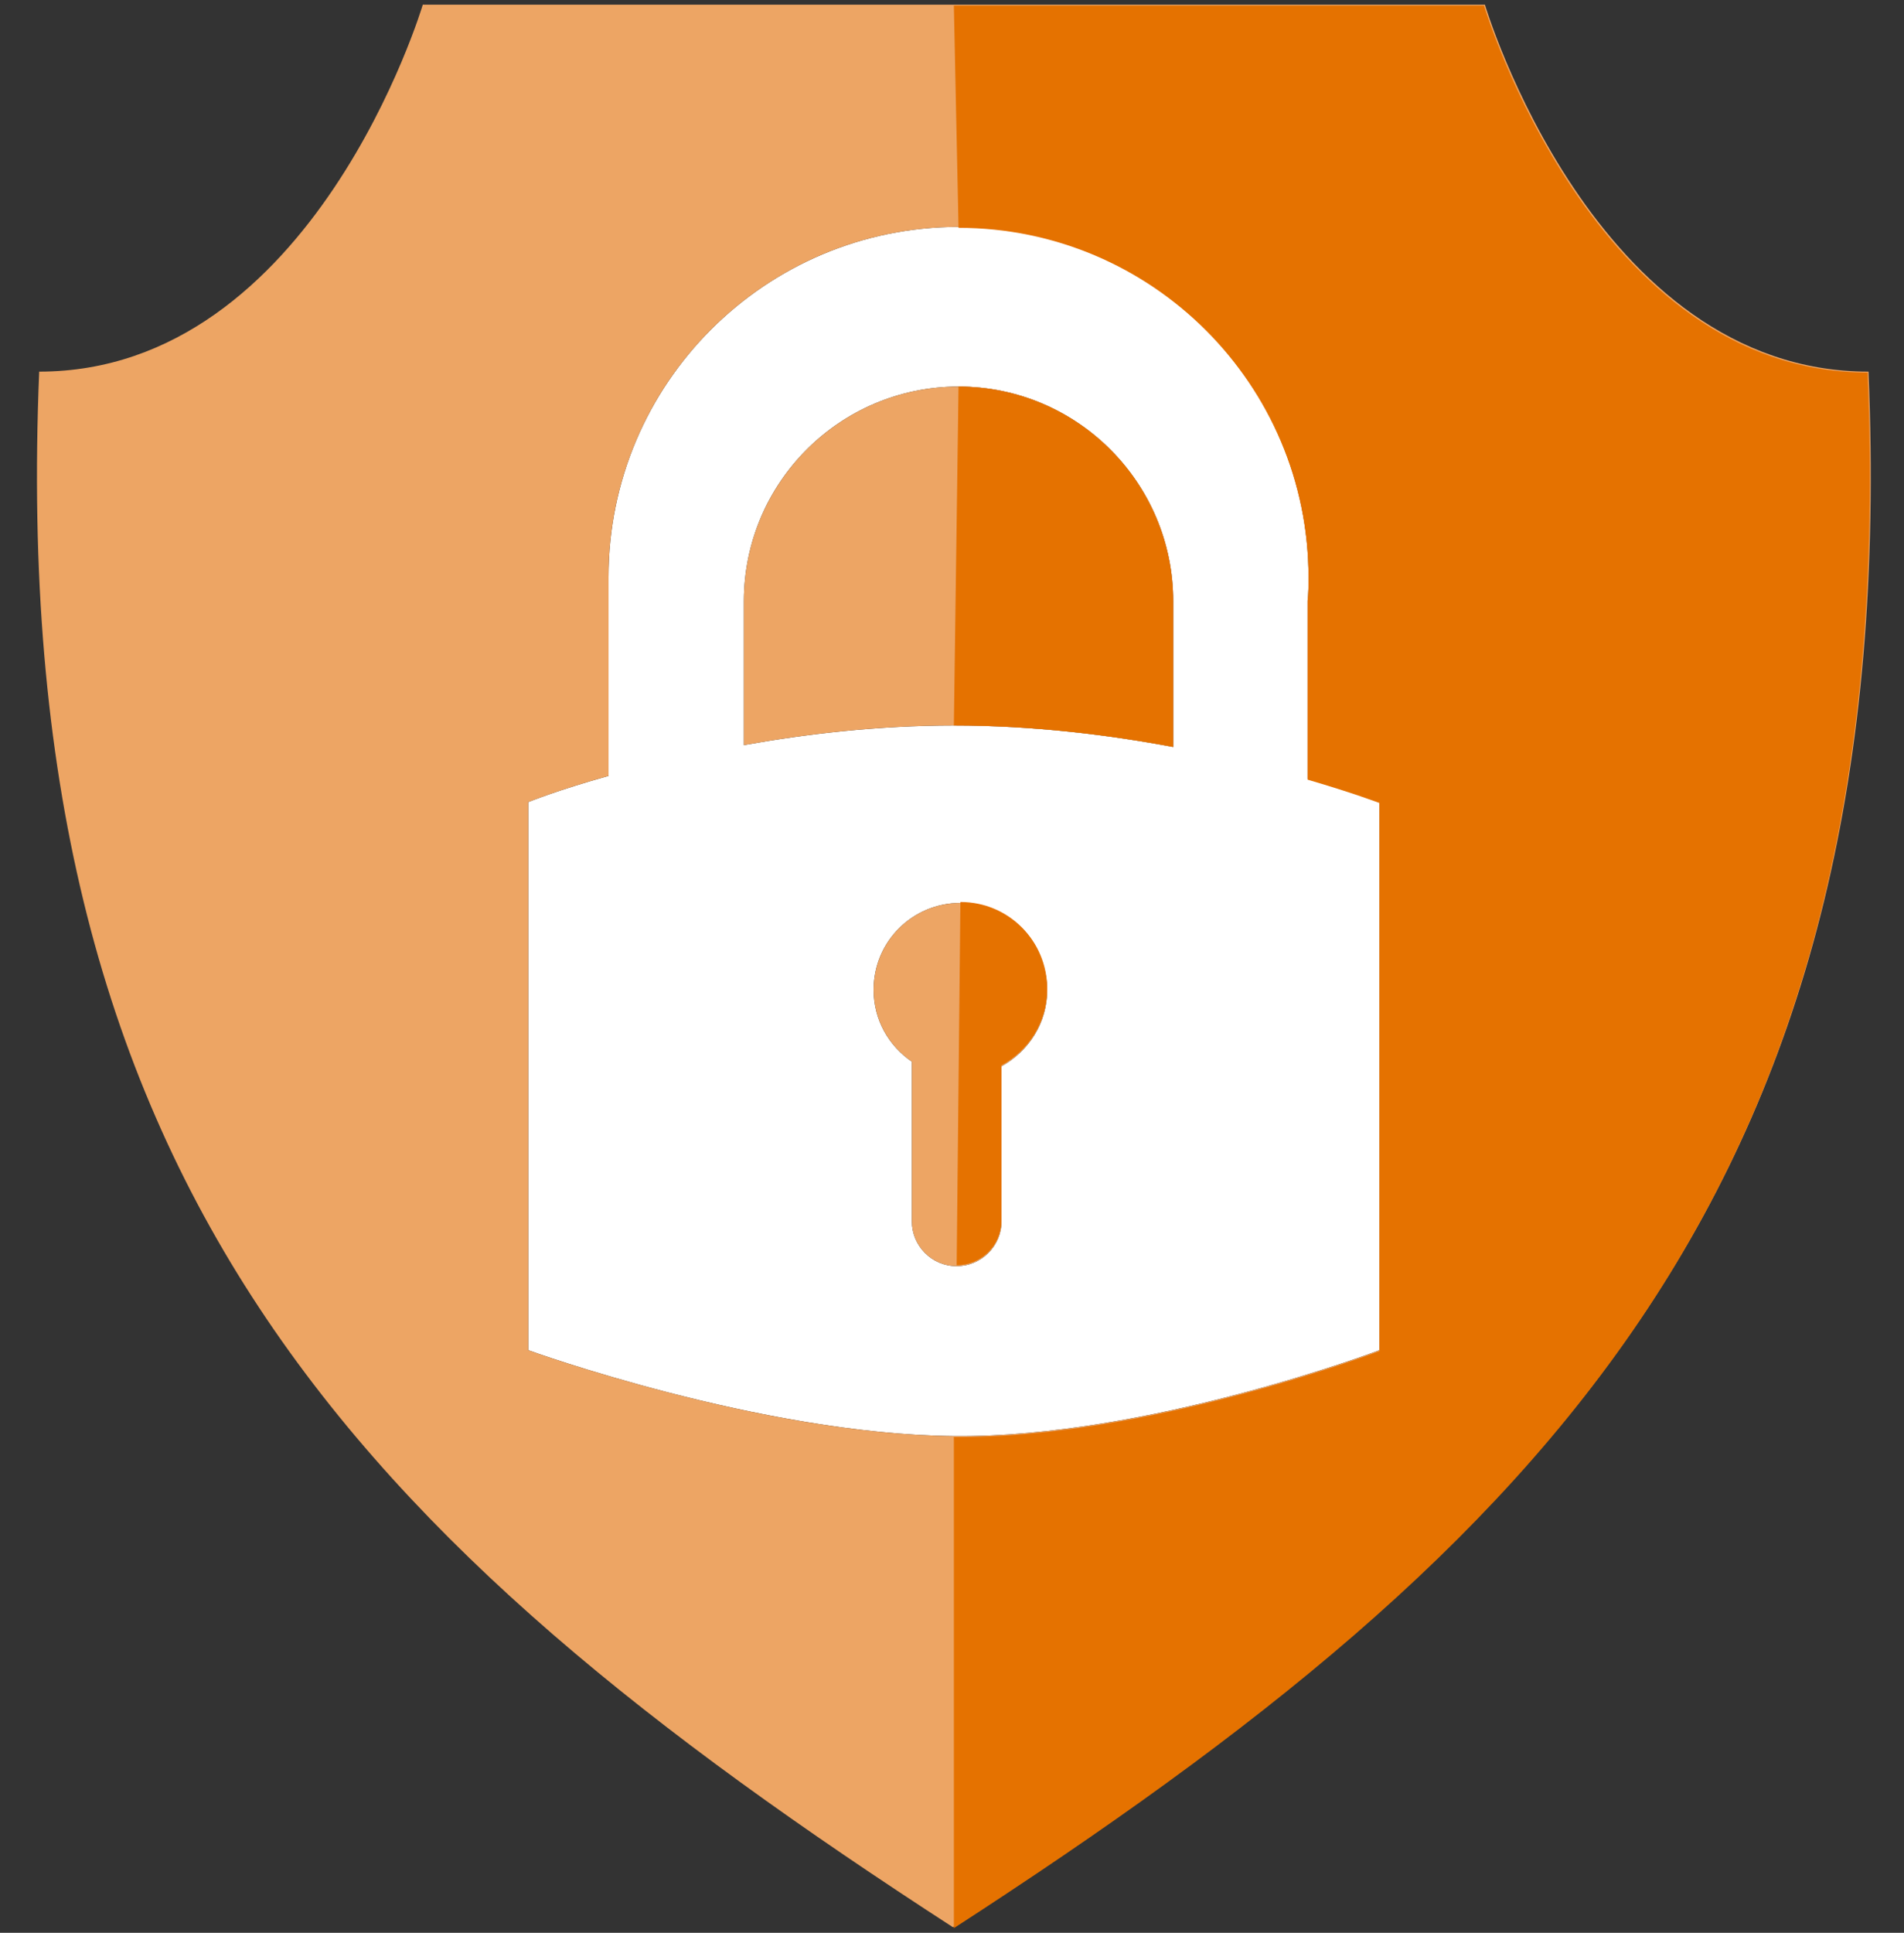 <?xml version="1.0" encoding="UTF-8"?>
<svg id="Layer_1" data-name="Layer 1" xmlns="http://www.w3.org/2000/svg" version="1.1" viewBox="0 0 204 207">
  <rect x="0" y="0" width="204" height="207" fill="#333333" stroke="none"/>
  <defs>
    <style>
      .cls-1 {
        fill: #e57200;
      }

      .cls-1, .cls-2, .cls-3 {
        stroke-width: 0px;
      }

      .cls-2 {
        fill: #eda564;
      }

      .cls-3 {
        fill: #fff;
      }
    </style>
  </defs>
  <path class="cls-3" d="M147.8,85.9v58.7s-24.8,9.4-45.6,9.2-45.6-9.2-45.6-9.2v-58.7s3.2-1.3,8.6-2.8v-21.3c0-20.7,16.8-37.5,37.5-37.5s37.5,16.8,37.5,37.5c0,.8,0,1.7-.1,2.5v19.1c4.8,1.4,7.7,2.5,7.7,2.5ZM125.7,80v-15.6c0-12.7-10.3-23-23-23s-23,10.3-23,23v15.4c6.7-1.2,14.4-2.1,22.5-2.1,8.5,0,16.6,1,23.5,2.3ZM107.3,114.2c2.9-1.6,4.9-4.6,4.9-8.2-.1-5.1-4.2-9.3-9.3-9.3s-9.3,4.1-9.3,9.3c0,3.2,1.6,6,4.1,7.7v17.1c0,2.6,2.1,4.8,4.8,4.8,2.6,0,4.8-2.1,4.8-4.8v-16.6Z"/>
  <path class="cls-2" d="M200.2,39.8c3.6,86.7-33.9,125.1-98.1,166.6C38,164.9.6,126.5,4.2,39.8,33.6,39.8,45.3.5,45.3.5h113.8s11.7,39.3,41.1,39.3h0ZM147.8,144.6v-58.7s-2.9-1.1-7.7-2.5v-19.1c.1-.8.1-1.7.1-2.5,0-20.7-16.8-37.5-37.5-37.5s-37.5,16.8-37.5,37.5v21.3c-5.4,1.5-8.6,2.8-8.6,2.8v58.7s24.8,9,45.6,9.2,45.6-9.2,45.6-9.2h0Z"/>
  <path class="cls-2" d="M125.7,65v15c-6.9-1.3-15-2.3-23.5-2.3-8.1,0-15.8.9-22.5,2.1v-15.4c0-12.7,10.3-23,23-23s23,10.3,23,23v.6Z"/>
  <path class="cls-2" d="M112.2,106c0,3.6-2,6.6-4.9,8.2v16.6c0,2.7-2.2,4.8-4.8,4.8-2.7,0-4.8-2.2-4.8-4.8v-17.1c-2.5-1.7-4.1-4.5-4.1-7.7,0-5.2,4.2-9.3,9.3-9.3s9.2,4.2,9.3,9.3Z"/>
  <g>
    <path class="cls-1" d="M102.5,135.5c2.6,0,4.8-2.1,4.8-4.8v-16.6c2.9-1.6,4.9-4.6,4.9-8.2,0-5.1-4.1-9.3-9.3-9.3l-.4,38.9Z"/>
    <path class="cls-1" d="M102.2,77.7c8.5,0,16.6,1,23.5,2.3v-15h0v-.6c0-12.7-10.3-23-23-23l-.5,36.3Z"/>
    <path class="cls-1" d="M102.2.6l.5,23.8c20.7,0,37.5,16.8,37.5,37.5,0,.8,0,1.7-.1,2.5v19.1c4.8,1.4,7.7,2.5,7.7,2.5v58.7s-24.8,9.4-45.6,9.2v52.6c64.1-41.5,101.5-79.9,97.9-166.6-29.4,0-41.1-39.3-41.1-39.3h-56.8"/>
  </g>
</svg>